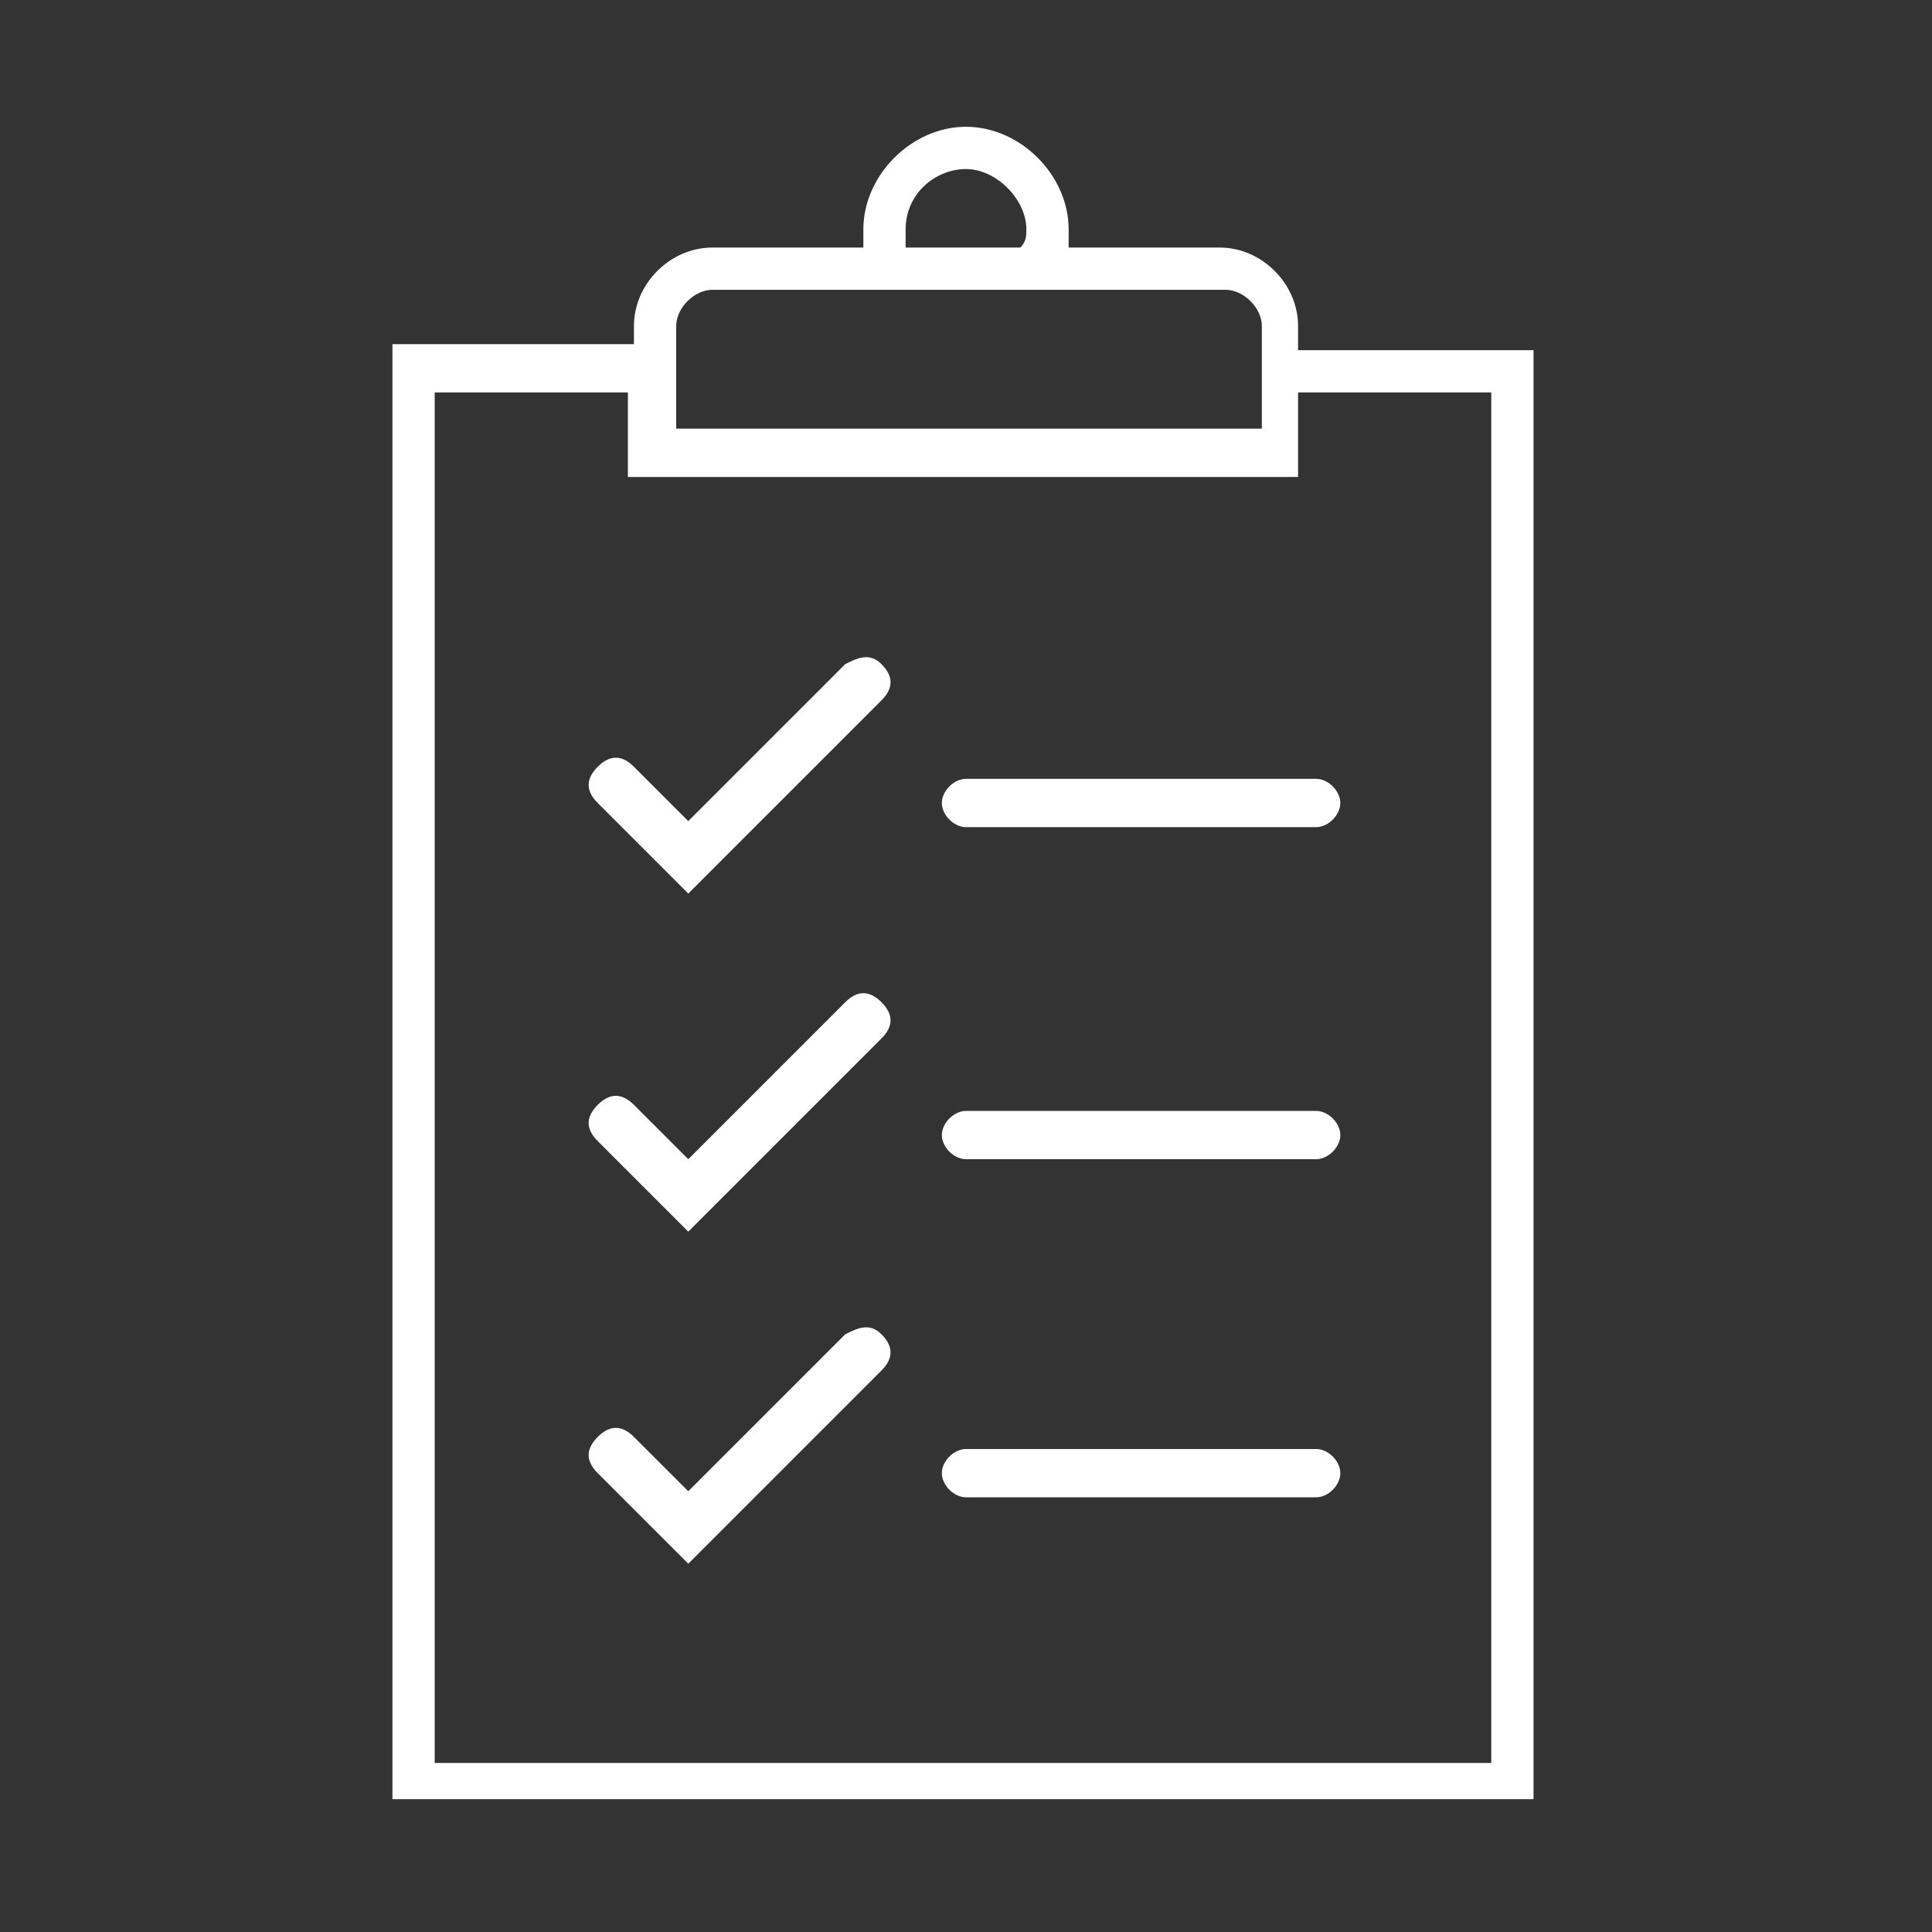 <?xml version="1.0" encoding="utf-8"?>
<!-- Generator: Adobe Illustrator 24.3.0, SVG Export Plug-In . SVG Version: 6.00 Build 0)  -->
<svg version="1.1" xmlns="http://www.w3.org/2000/svg" xmlns:xlink="http://www.w3.org/1999/xlink" x="0px" y="0px"
	 viewBox="0 0 32 32" style="enable-background:new 0 0 32 32;" xml:space="preserve">
<rect x="0" y="0" width="32" height="32" fill="#333333" stroke="none"/>
<style type="text/css">
	.st0__automotive_montagelinie_weiss{display:none;}
	.st1__automotive_montagelinie_weiss{display:inline;fill:#004899;}
	.st2__automotive_montagelinie_weiss{display:inline;}
	.st3__automotive_montagelinie_weiss{fill:#004899;}
	.st4__automotive_montagelinie_weiss{fill:none;}
	.st5__automotive_montagelinie_weiss{display:inline;fill:none;stroke:#004899;stroke-width:0.7;stroke-linecap:round;stroke-miterlimit:10;}
	.st6__automotive_montagelinie_weiss{fill:none;stroke:#004899;stroke-width:0.7;stroke-linecap:round;stroke-miterlimit:10;}
	.st7__automotive_montagelinie_weiss{fill:none;stroke:#4D4D4D;stroke-width:0.5;stroke-linecap:round;stroke-linejoin:round;stroke-miterlimit:10;}
	.st8__automotive_montagelinie_weiss{fill:none;stroke:#4D4D4D;stroke-width:0.5;stroke-miterlimit:10;}
	.st9__automotive_montagelinie_weiss{display:inline;fill:none;stroke:#004899;stroke-width:0.7;stroke-linecap:round;stroke-linejoin:round;stroke-miterlimit:10;}
	.st10__automotive_montagelinie_weiss{display:inline;fill:none;stroke:#004899;stroke-width:0.7;stroke-miterlimit:10;}
	.st11__automotive_montagelinie_weiss{fill:none;stroke:#004899;stroke-width:0.7;stroke-miterlimit:10;}
	.st12__automotive_montagelinie_weiss{fill:none;stroke:#004899;stroke-width:0.7;stroke-linecap:round;stroke-linejoin:round;stroke-miterlimit:10;}
	.st13__automotive_montagelinie_weiss{fill:#FFFFFF;}
</style>
<g id="Leerraum" class="st0__automotive_montagelinie_weiss">
	<rect x="-258.7" y="-94.9" class="st1__automotive_montagelinie_weiss" width="626.1" height="210.3"/>
</g>
<g id="Arbeitsebene" class="st0__automotive_montagelinie_weiss">
	<g class="st2__automotive_montagelinie_weiss">
		<g>
			<path class="st3__automotive_montagelinie_weiss" d="M14,21.7l-2.6,2.6l-0.9-0.9c-0.2-0.2-0.4-0.2-0.6,0s-0.2,0.4,0,0.6l1.5,1.5l3.2-3.2c0.2-0.2,0.2-0.4,0-0.6
				S14.2,21.5,14,21.7z"/>
			<path class="st3__automotive_montagelinie_weiss" d="M16,24.3h5.8c0.2,0,0.4-0.2,0.4-0.4s-0.2-0.4-0.4-0.4H16c-0.2,0-0.4,0.2-0.4,0.4S15.8,24.3,16,24.3z"/>
		</g>
	</g>
	<g class="st2__automotive_montagelinie_weiss">
		<g>
			<path class="st3__automotive_montagelinie_weiss" d="M14,16.1l-2.6,2.6l-0.9-0.9c-0.2-0.2-0.4-0.2-0.6,0s-0.2,0.4,0,0.6l1.5,1.5l3.2-3.2c0.2-0.2,0.2-0.4,0-0.6
				S14.2,16,14,16.1z"/>
			<path class="st3__automotive_montagelinie_weiss" d="M16,18.8h5.8c0.2,0,0.4-0.2,0.4-0.4S22,18,21.8,18H16c-0.2,0-0.4,0.2-0.4,0.4S15.8,18.8,16,18.8z"/>
		</g>
	</g>
	<g class="st2__automotive_montagelinie_weiss">
		<g>
			<path class="st3__automotive_montagelinie_weiss" d="M14,10.6l-2.6,2.6l-0.9-0.9c-0.2-0.2-0.4-0.2-0.6,0s-0.2,0.4,0,0.6l1.5,1.5l3.2-3.2c0.2-0.2,0.2-0.4,0-0.6
				S14.2,10.4,14,10.6z"/>
			<path class="st3__automotive_montagelinie_weiss" d="M16,13.2h5.8c0.2,0,0.4-0.2,0.4-0.4s-0.2-0.4-0.4-0.4H16c-0.2,0-0.4,0.2-0.4,0.4S15.8,13.2,16,13.2z"/>
		</g>
	</g>
	<path class="st1__automotive_montagelinie_weiss" d="M21.5,5.3V5c0-0.7-0.6-1.3-1.3-1.3h-2.5c0-0.1,0-0.2,0-0.3c0-0.9-0.8-1.7-1.7-1.7s-1.7,0.8-1.7,1.7
		c0,0.1,0,0.2,0,0.3h-2.5c-0.7,0-1.3,0.6-1.3,1.3v0.3H6.5v24.1h18.9V5.3H21.5z M15,3.3c0-0.6,0.5-1,1-1s1,0.5,1,1
		c0,0.1,0,0.2-0.1,0.3h-1.9C15,3.6,15,3.5,15,3.3z M11.2,5c0-0.3,0.3-0.6,0.6-0.6h2.9h2.7h2.9c0.3,0,0.6,0.3,0.6,0.6v0.3V6v0.7h-9.7
		V6V5.3V5z M24.8,28.8H7.2V6h3.2v1.4h11.1V6h3.2V28.8z"/>
</g>
<g id="Vorlagen" class="st0__automotive_montagelinie_weiss">
</g>
<g id="Kapitelnamen" class="st0__automotive_montagelinie_weiss">
</g>
<g id="Finale_Icons">
	<g>
		<g>
			<g>
				<path class="st13__automotive_montagelinie_weiss" d="M14,22.1l-2.6,2.6l-0.9-0.9c-0.2-0.2-0.4-0.2-0.6,0s-0.2,0.4,0,0.6l1.5,1.5l3.2-3.2c0.2-0.2,0.2-0.4,0-0.6
					S14.2,22,14,22.1z"/>
				<path class="st13__automotive_montagelinie_weiss" d="M16,24.8h5.8c0.2,0,0.4-0.2,0.4-0.4S22,24,21.8,24H16c-0.2,0-0.4,0.2-0.4,0.4S15.8,24.8,16,24.8z"/>
			</g>
		</g>
		<g>
			<g>
				<path class="st13__automotive_montagelinie_weiss" d="M14,16.6l-2.6,2.6l-0.9-0.9c-0.2-0.2-0.4-0.2-0.6,0s-0.2,0.4,0,0.6l1.5,1.5l3.2-3.2c0.2-0.2,0.2-0.4,0-0.6
					S14.2,16.4,14,16.6z"/>
				<path class="st13__automotive_montagelinie_weiss" d="M16,19.2h5.8c0.2,0,0.4-0.2,0.4-0.4s-0.2-0.4-0.4-0.4H16c-0.2,0-0.4,0.2-0.4,0.4S15.8,19.2,16,19.2z"/>
			</g>
		</g>
		<g>
			<g>
				<path class="st13__automotive_montagelinie_weiss" d="M14,11l-2.6,2.6l-0.9-0.9c-0.2-0.2-0.4-0.2-0.6,0s-0.2,0.4,0,0.6l1.5,1.5l3.2-3.2c0.2-0.2,0.2-0.4,0-0.6
					S14.2,10.9,14,11z"/>
				<path class="st13__automotive_montagelinie_weiss" d="M16,13.7h5.8c0.2,0,0.4-0.2,0.4-0.4s-0.2-0.4-0.4-0.4H16c-0.2,0-0.4,0.2-0.4,0.4S15.8,13.7,16,13.7z"/>
			</g>
		</g>
		<path class="st13__automotive_montagelinie_weiss" d="M21.5,5.8V5.4c0-0.7-0.6-1.3-1.3-1.3h-2.5c0-0.1,0-0.2,0-0.3c0-0.9-0.8-1.7-1.7-1.7s-1.7,0.8-1.7,1.7
			c0,0.1,0,0.2,0,0.3h-2.5c-0.7,0-1.3,0.6-1.3,1.3v0.3H6.5v24.1h18.9V5.8H21.5z M15,3.8c0-0.6,0.5-1,1-1s1,0.5,1,1
			c0,0.1,0,0.2-0.1,0.3h-1.9C15,4,15,3.9,15,3.8z M11.2,5.4c0-0.3,0.3-0.6,0.6-0.6h2.9h2.7h2.9c0.3,0,0.6,0.3,0.6,0.6v0.3v0.7v0.7
			h-9.7V6.5V5.8V5.4z M24.8,29.2H7.2V6.5h3.2v1.4h11.1V6.5h3.2V29.2z"/>
	</g>
</g>
</svg>
